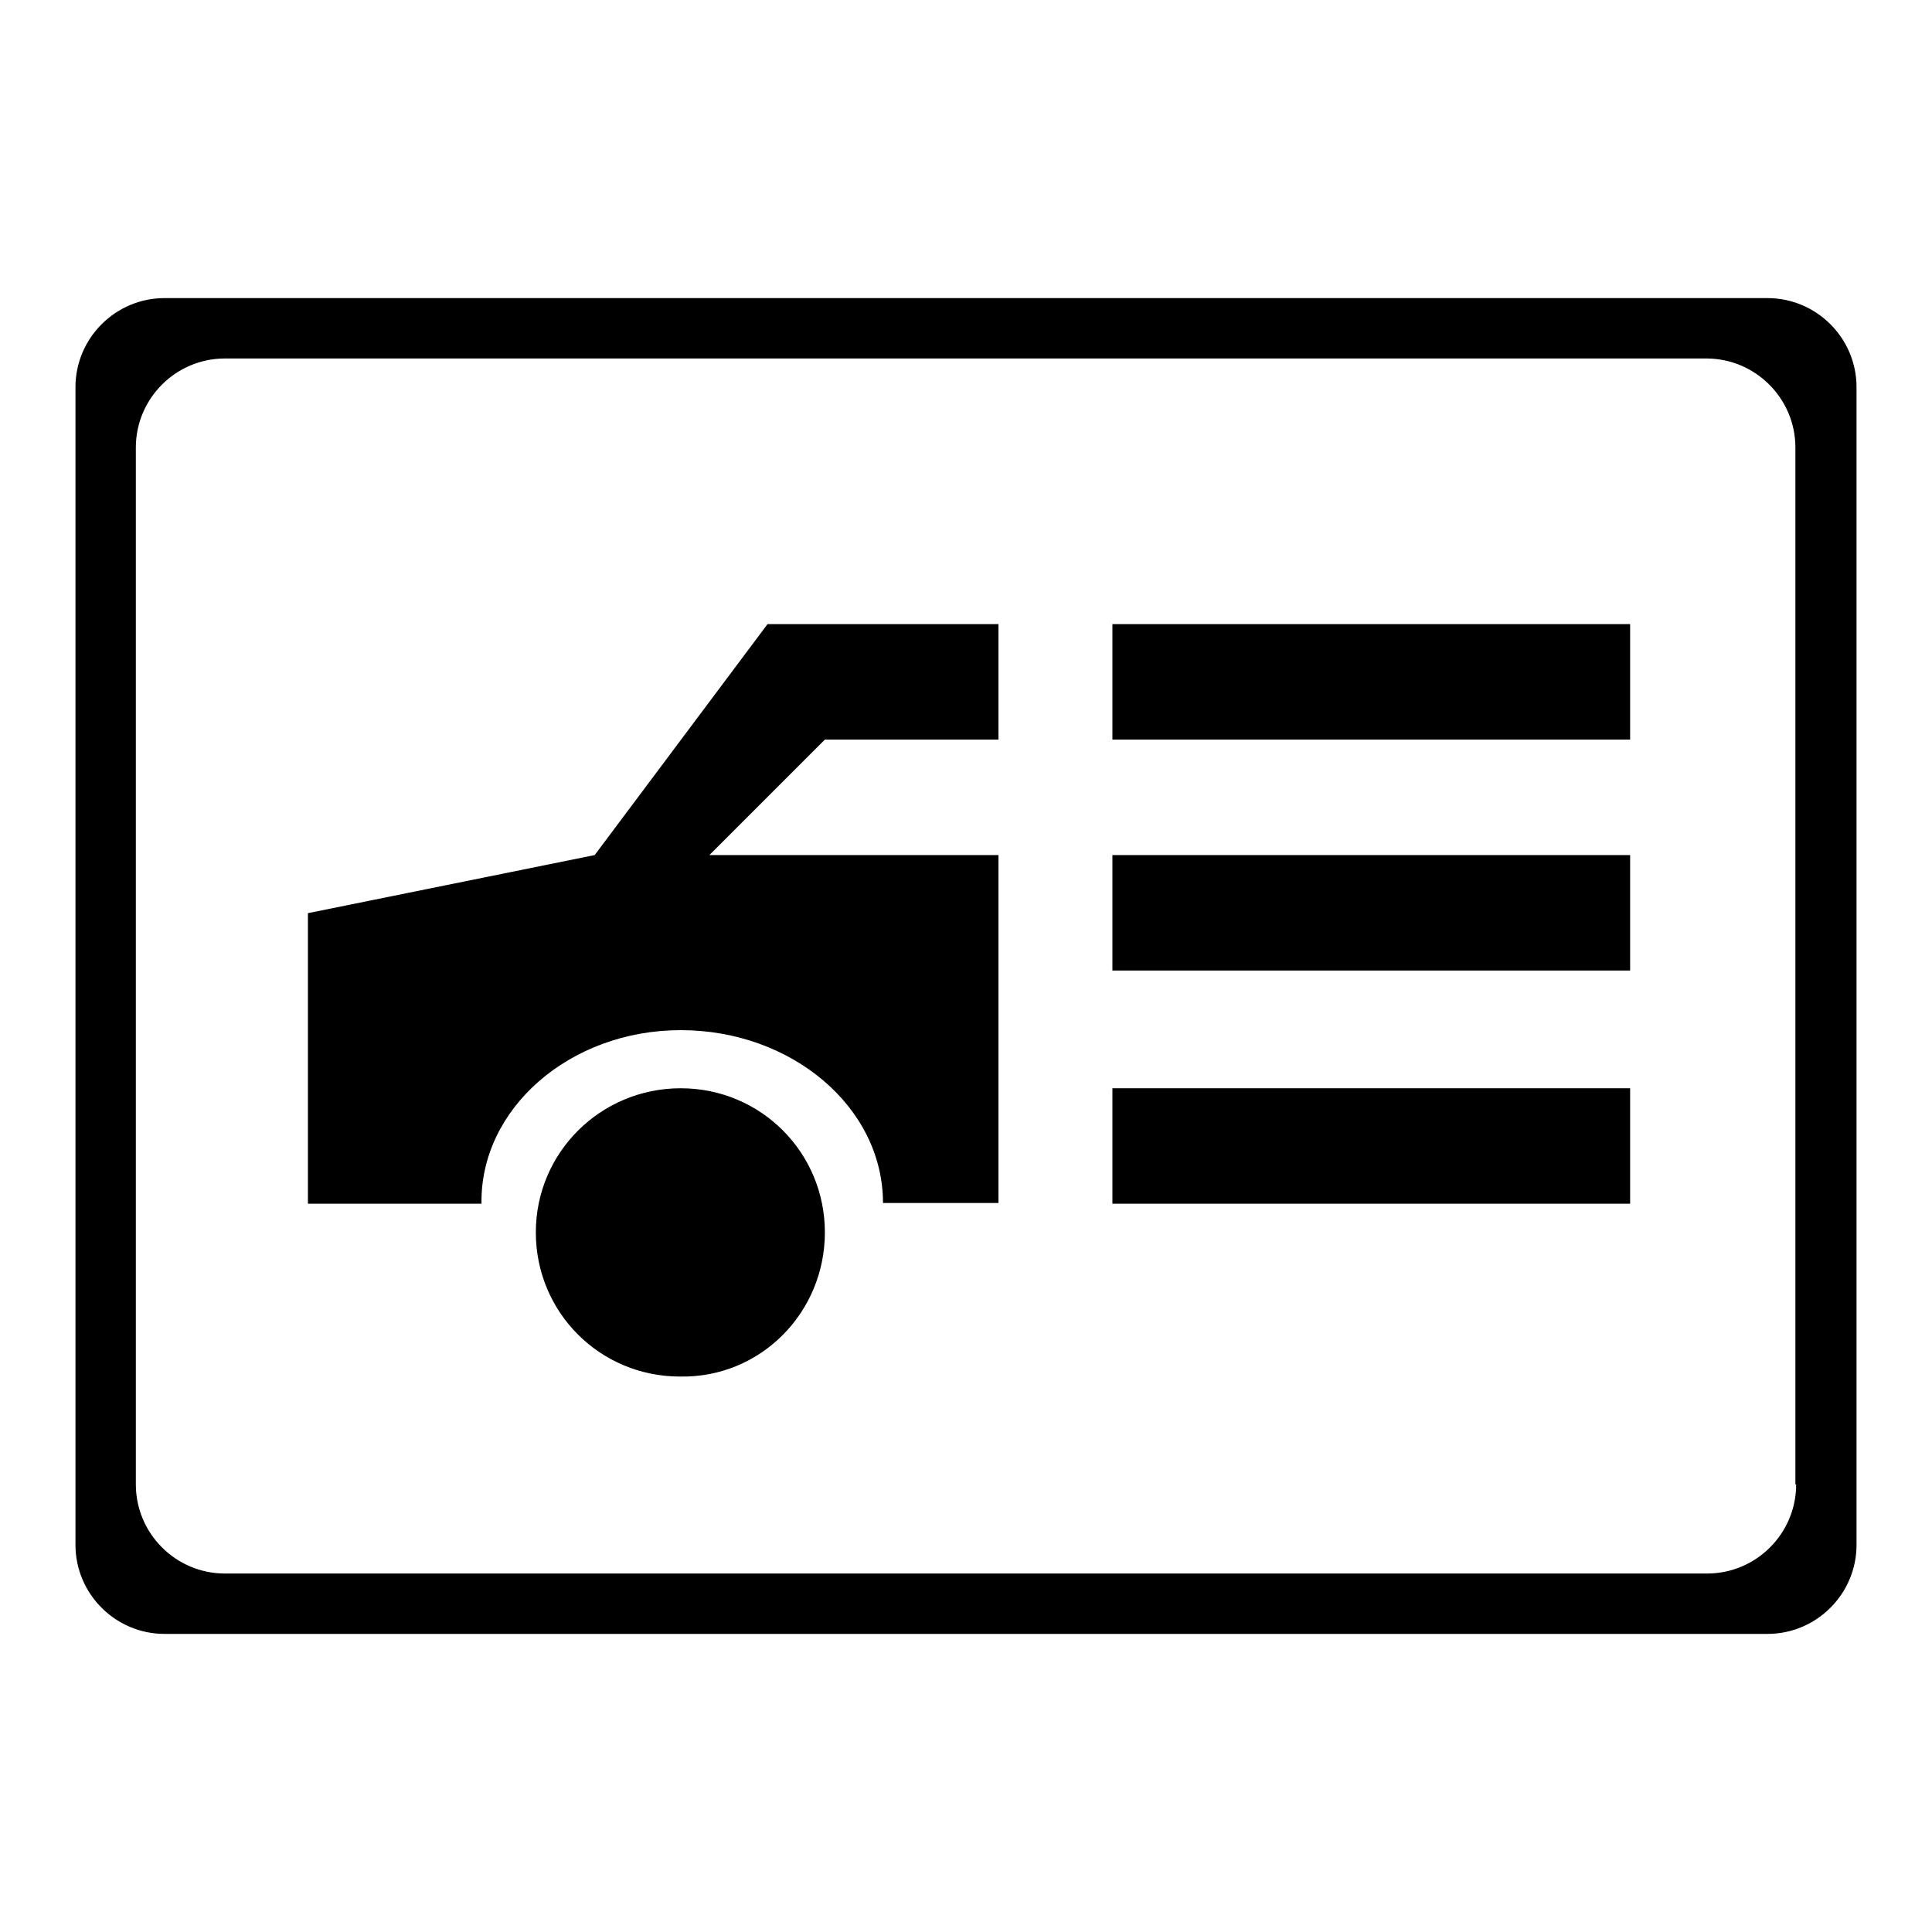 <?xml version="1.0" encoding="utf-8"?>
<!-- Svg Vector Icons : http://www.onlinewebfonts.com/icon -->
<!DOCTYPE svg PUBLIC "-//W3C//DTD SVG 1.1//EN" "http://www.w3.org/Graphics/SVG/1.1/DTD/svg11.dtd">
<svg version="1.1" xmlns="http://www.w3.org/2000/svg" xmlns:xlink="http://www.w3.org/1999/xlink" x="0px" y="0px" viewBox="0 0 256 256" enable-background="new 0 0 256 256" xml:space="preserve">
<g> <path fill="#000000" d="M246,51.3c0-6.5-5.3-11.8-11.8-11.8H21.8c-6.5,0-11.8,5.3-11.8,11.8v153.4c0,6.5,5.3,11.8,11.8,11.8h212.4 c6.5,0,11.8-5.3,11.8-11.8V51.3L246,51.3z M238,196.7c0,6.5-5.3,11.8-11.8,11.8H29.8c-6.5,0-11.8-5.3-11.8-11.8V59.3 c0-6.5,5.3-11.8,11.8-11.8h196.3c6.5,0,11.8,5.3,11.8,11.8V196.7L238,196.7z M109.3,163.3c0-10.6-8.5-19.1-19.1-19.1 S71,152.7,71,163.3c0,10.6,8.5,19.1,19.1,19.1C100.8,182.6,109.3,173.9,109.3,163.3z M216,113.3h-68.6v15.3H216V113.3z M216,82.7 h-68.6V98H216V82.7z M216,144.2h-68.6v15.3H216V144.2z M90.2,136.5c14.7,0,26.8,10.2,26.8,22.9h15.3v-46.1H94L109.3,98h23V82.7 h-30.6l-22.9,30.6l-38,7.7v38.5h23C63.6,146.9,75.5,136.5,90.2,136.5z"/></g>
</svg>